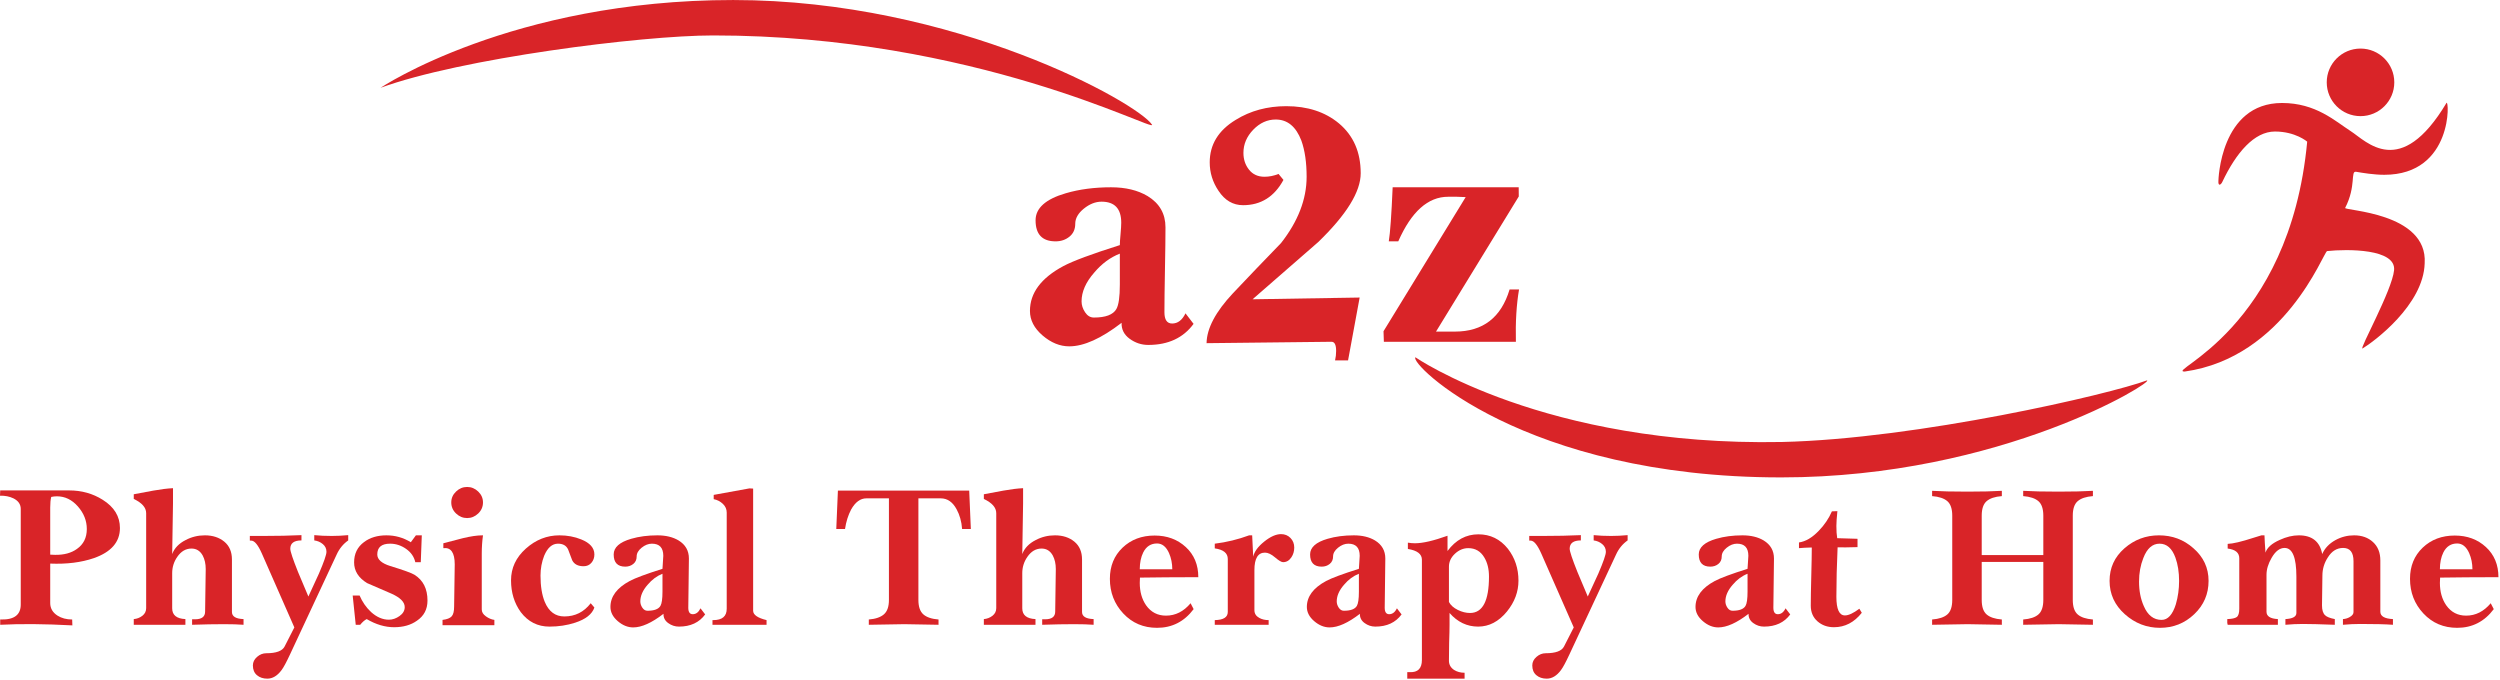 <?xml version="1.0" encoding="UTF-8" standalone="no"?>
<!DOCTYPE svg PUBLIC "-//W3C//DTD SVG 1.1//EN" "http://www.w3.org/Graphics/SVG/1.1/DTD/svg11.dtd">
<svg width="100%" height="100%" viewBox="0 0 1376 374" version="1.1" xmlns="http://www.w3.org/2000/svg" xmlns:xlink="http://www.w3.org/1999/xlink" xml:space="preserve" xmlns:serif="http://www.serif.com/" style="fill-rule:evenodd;clip-rule:evenodd;stroke-linejoin:round;stroke-miterlimit:2;">
    <g transform="matrix(1,0,0,1,-62.625,-132.417)">
        <g transform="matrix(4.167,0,0,4.167,0,0)">
            <path d="M26.495,101.655C26.495,100.563 26.103,99.571 25.319,98.675C24.536,97.781 23.611,97.333 22.543,97.333C22.293,97.333 22.044,97.36 21.795,97.414C21.706,97.772 21.662,98.238 21.662,98.81L21.662,105.039L22.303,105.065C23.478,105.083 24.439,104.824 25.186,104.287C26.058,103.679 26.495,102.802 26.495,101.655ZM30.871,101.521C30.871,103.365 29.725,104.689 27.434,105.495C25.77,106.068 23.845,106.31 21.662,106.22L21.662,111.429C21.662,112.127 21.984,112.682 22.628,113.094C23.165,113.434 23.81,113.604 24.562,113.604L24.588,114.382C20.937,114.186 17.759,114.159 15.057,114.302L15.057,113.604L15.191,113.604C16.927,113.64 17.786,112.969 17.769,111.59L17.769,98.998C17.769,98.389 17.446,97.924 16.802,97.602C16.282,97.351 15.692,97.235 15.03,97.252L15.057,96.554L24.159,96.554C25.805,96.554 27.282,96.966 28.589,97.79C30.11,98.739 30.871,99.983 30.871,101.521Z" style="fill:rgb(217,36,40);fill-rule:nonzero;"/>
            <path d="M47.196,114.302C46.498,114.248 45.638,114.222 44.618,114.222C43.383,114.222 41.978,114.248 40.402,114.302L40.402,113.577L40.784,113.577C41.675,113.577 42.121,113.237 42.121,112.557C42.121,111.93 42.134,110.995 42.161,109.751C42.188,108.507 42.202,107.571 42.202,106.945C42.202,106.247 42.067,105.647 41.799,105.146C41.459,104.538 40.966,104.233 40.322,104.233C39.57,104.233 38.943,104.601 38.442,105.334C37.995,105.979 37.772,106.694 37.772,107.481L37.772,112.127C37.772,113.022 38.353,113.496 39.517,113.55L39.517,114.302L32.697,114.302L32.697,113.551C33.127,113.516 33.506,113.368 33.838,113.109C34.169,112.85 34.335,112.515 34.335,112.104L34.335,99.557C34.335,98.825 33.788,98.199 32.697,97.68L32.697,97.063C33.556,96.903 34.415,96.742 35.274,96.581C36.276,96.402 37.145,96.295 37.879,96.259L37.879,98.273C37.879,99.061 37.861,100.179 37.825,101.629C37.789,103.168 37.772,104.278 37.772,104.958C38.073,104.171 38.669,103.553 39.558,103.105C40.34,102.694 41.185,102.488 42.092,102.488C43.123,102.488 43.976,102.766 44.651,103.32C45.327,103.875 45.665,104.663 45.665,105.683L45.665,112.61C45.665,113.201 46.175,113.515 47.196,113.55L47.196,114.302Z" style="fill:rgb(217,36,40);fill-rule:nonzero;"/>
            <path d="M61.023,103.159C60.361,103.623 59.851,104.248 59.493,105.033L53.317,118.258C52.852,119.257 52.485,119.936 52.216,120.293C51.662,121.042 51.035,121.417 50.337,121.417C49.782,121.417 49.326,121.265 48.968,120.961C48.609,120.656 48.431,120.227 48.431,119.672C48.431,119.242 48.614,118.866 48.981,118.544C49.348,118.222 49.755,118.061 50.203,118.061C51.509,118.061 52.314,117.766 52.619,117.175L53.908,114.65L49.612,104.878C49.111,103.75 48.646,103.186 48.216,103.186L48.028,103.186L48.028,102.568L49.8,102.568C51.644,102.568 53.326,102.533 54.848,102.461L54.848,103.159C53.863,103.159 53.371,103.526 53.371,104.26C53.371,104.601 53.711,105.62 54.391,107.321C54.856,108.395 55.313,109.479 55.761,110.569C56.226,109.567 56.691,108.556 57.157,107.535C57.819,105.996 58.15,105.039 58.15,104.663C58.15,104.251 57.989,103.911 57.667,103.643C57.345,103.374 56.969,103.213 56.539,103.159L56.539,102.461C57.237,102.533 58.007,102.568 58.848,102.568C59.528,102.568 60.253,102.533 61.023,102.461L61.023,103.159Z" style="fill:rgb(217,36,40);fill-rule:nonzero;"/>
            <path d="M71.494,111.106C71.494,112.252 71.028,113.139 70.098,113.765C69.292,114.338 68.29,114.624 67.09,114.624C65.891,114.624 64.683,114.266 63.466,113.55C63.179,113.693 62.893,113.944 62.606,114.302L62.016,114.302L61.613,110.436L62.526,110.436C62.884,111.277 63.385,112.002 64.03,112.61C64.781,113.291 65.569,113.631 66.393,113.631C66.876,113.631 67.346,113.47 67.802,113.147C68.258,112.825 68.487,112.432 68.487,111.966C68.487,111.304 67.905,110.713 66.742,110.193C65.668,109.729 64.594,109.264 63.52,108.798C62.374,108.1 61.801,107.187 61.801,106.059C61.801,104.914 62.24,104.019 63.117,103.374C63.904,102.783 64.889,102.488 66.07,102.488C67.233,102.488 68.308,102.792 69.292,103.4L69.963,102.488L70.742,102.488L70.608,106.032L69.883,106.032C69.722,105.316 69.314,104.729 68.661,104.273C68.008,103.817 67.305,103.589 66.554,103.589C65.426,103.589 64.862,104.063 64.862,105.012C64.862,105.674 65.435,106.185 66.581,106.542C68.335,107.079 69.399,107.464 69.775,107.696C70.921,108.413 71.494,109.55 71.494,111.106Z" style="fill:rgb(217,36,40);fill-rule:nonzero;"/>
            <path d="M78.824,98.139C78.824,98.711 78.613,99.2 78.193,99.602C77.772,100.004 77.284,100.206 76.73,100.206C76.175,100.206 75.687,100.004 75.267,99.602C74.846,99.2 74.635,98.711 74.635,98.139C74.635,97.584 74.846,97.105 75.267,96.703C75.687,96.299 76.175,96.098 76.73,96.098C77.284,96.098 77.772,96.299 78.193,96.703C78.613,97.105 78.824,97.584 78.824,98.139ZM80.328,114.355L73.481,114.355L73.481,113.657C74.072,113.586 74.474,113.429 74.689,113.187C74.904,112.946 75.011,112.521 75.011,111.912C75.011,111.304 75.025,110.378 75.052,109.133C75.079,107.89 75.092,106.954 75.092,106.327C75.092,104.771 74.59,104.055 73.588,104.18L73.588,103.535C74.447,103.32 75.307,103.097 76.166,102.864C77.204,102.613 78.063,102.488 78.744,102.488L78.824,102.488C78.717,103.258 78.663,104.055 78.663,104.878L78.663,112.288C78.663,112.628 78.845,112.929 79.209,113.187C79.572,113.447 79.945,113.604 80.328,113.657L80.328,114.355Z" style="fill:rgb(217,36,40);fill-rule:nonzero;"/>
            <path d="M93.538,112.024C93.233,112.909 92.383,113.577 90.987,114.028C89.93,114.372 88.803,114.543 87.604,114.543C86.046,114.543 84.785,113.906 83.818,112.633C82.959,111.449 82.529,110.05 82.529,108.436C82.529,106.803 83.182,105.403 84.489,104.237C85.795,103.071 87.272,102.488 88.919,102.488C89.957,102.488 90.915,102.667 91.793,103.024C92.956,103.49 93.538,104.152 93.538,105.012C93.538,105.441 93.407,105.809 93.148,106.112C92.889,106.417 92.544,106.569 92.114,106.569C91.38,106.569 90.879,106.31 90.611,105.79C90.432,105.325 90.252,104.851 90.074,104.367C89.841,103.849 89.394,103.589 88.731,103.589C87.961,103.589 87.353,104.12 86.906,105.182C86.584,106.01 86.422,106.883 86.422,107.801C86.422,109.205 86.61,110.366 86.986,111.283C87.523,112.562 88.382,113.201 89.564,113.201C90.996,113.201 92.159,112.619 93.054,111.456L93.538,112.024Z" style="fill:rgb(217,36,40);fill-rule:nonzero;"/>
            <path d="M102.533,109.925L102.533,107.562C101.798,107.849 101.145,108.332 100.573,109.013C99.928,109.746 99.606,110.48 99.606,111.214C99.606,111.501 99.695,111.778 99.874,112.046C100.053,112.314 100.277,112.449 100.546,112.449C101.44,112.449 102.013,112.234 102.264,111.805C102.443,111.501 102.533,110.874 102.533,109.925ZM108.171,112.933C107.383,114.007 106.229,114.543 104.708,114.543C104.188,114.543 103.714,114.387 103.284,114.073C102.855,113.761 102.649,113.354 102.667,112.852C101.109,114.052 99.775,114.65 98.666,114.65C97.95,114.65 97.27,114.374 96.625,113.82C95.981,113.268 95.659,112.643 95.659,111.945C95.659,110.571 96.508,109.428 98.21,108.517C98.943,108.124 100.385,107.589 102.533,106.91C102.533,106.731 102.55,106.45 102.586,106.066C102.622,105.683 102.64,105.393 102.64,105.196C102.64,104.124 102.139,103.589 101.136,103.589C100.671,103.589 100.219,103.767 99.78,104.121C99.341,104.476 99.122,104.862 99.122,105.279C99.122,105.696 98.975,106.024 98.679,106.264C98.384,106.503 98.03,106.623 97.619,106.623C96.598,106.623 96.088,106.086 96.088,105.012C96.088,104.081 96.857,103.392 98.397,102.944C99.435,102.641 100.59,102.488 101.861,102.488C102.971,102.488 103.902,102.712 104.654,103.159C105.566,103.714 106.023,104.511 106.023,105.549C106.023,106.265 106.01,107.344 105.983,108.784C105.956,110.226 105.942,111.312 105.942,112.046C105.942,112.619 106.139,112.905 106.533,112.905C106.963,112.905 107.303,112.646 107.553,112.127L108.171,112.933Z" style="fill:rgb(217,36,40);fill-rule:nonzero;"/>
            <path d="M116.279,114.302L109.137,114.302L109.137,113.685L109.245,113.685C110.426,113.685 111.017,113.184 111.017,112.181L111.017,99.481C111.017,99.034 110.846,98.649 110.506,98.327C110.166,98.004 109.764,97.799 109.298,97.709L109.298,97.145L114.024,96.286L114.507,96.313L114.507,112.447C114.507,112.985 115.098,113.397 116.279,113.685L116.279,114.302Z" style="fill:rgb(217,36,40);fill-rule:nonzero;"/>
            <path d="M143.263,101.655L142.109,101.655C142.037,100.671 141.795,99.803 141.384,99.051C140.864,98.085 140.167,97.602 139.29,97.602L136.336,97.602L136.336,111.026C136.336,111.903 136.551,112.534 136.98,112.919C137.41,113.304 138.081,113.532 138.994,113.604L138.994,114.302C136.058,114.248 134.555,114.222 134.483,114.222C134.412,114.222 132.846,114.248 129.785,114.302L129.785,113.604C130.679,113.532 131.346,113.304 131.785,112.919C132.224,112.534 132.443,111.903 132.443,111.026L132.443,97.602L129.462,97.602C128.675,97.602 128.003,98.094 127.449,99.079C127.055,99.831 126.786,100.688 126.643,101.655L125.489,101.655L125.704,96.581L143.048,96.581L143.263,101.655Z" style="fill:rgb(217,36,40);fill-rule:nonzero;"/>
            <path d="M159.48,114.302C158.782,114.248 157.923,114.222 156.903,114.222C155.667,114.222 154.262,114.248 152.687,114.302L152.687,113.577L153.069,113.577C153.96,113.577 154.406,113.237 154.406,112.557C154.406,111.93 154.419,110.995 154.446,109.751C154.473,108.507 154.486,107.571 154.486,106.945C154.486,106.247 154.352,105.647 154.083,105.146C153.743,104.538 153.251,104.233 152.607,104.233C151.855,104.233 151.228,104.601 150.727,105.334C150.28,105.979 150.056,106.694 150.056,107.481L150.056,112.127C150.056,113.022 150.637,113.496 151.801,113.55L151.801,114.302L144.981,114.302L144.981,113.551C145.411,113.516 145.791,113.368 146.123,113.109C146.454,112.85 146.619,112.515 146.619,112.104L146.619,99.557C146.619,98.825 146.073,98.199 144.981,97.68L144.981,97.063C145.841,96.903 146.7,96.742 147.559,96.581C148.561,96.402 149.429,96.295 150.164,96.259L150.164,98.273C150.164,99.061 150.146,100.179 150.11,101.629C150.074,103.168 150.056,104.278 150.056,104.958C150.358,104.171 150.954,103.553 151.843,103.105C152.625,102.694 153.469,102.488 154.376,102.488C155.407,102.488 156.261,102.766 156.936,103.32C157.612,103.875 157.95,104.663 157.95,105.683L157.95,112.61C157.95,113.201 158.46,113.515 159.48,113.55L159.48,114.302Z" style="fill:rgb(217,36,40);fill-rule:nonzero;"/>
            <path d="M169.871,106.972C169.871,106.202 169.726,105.486 169.436,104.824C169.055,103.982 168.529,103.562 167.859,103.562C167.043,103.562 166.436,103.953 166.038,104.734C165.729,105.355 165.575,106.102 165.575,106.972L169.871,106.972ZM173.308,108.019L172.126,108.019C170.265,108.019 168.09,108.037 165.602,108.072C165.584,108.341 165.575,108.574 165.575,108.771C165.575,109.935 165.853,110.919 166.408,111.725C167.052,112.637 167.929,113.094 169.039,113.094C170.292,113.094 171.375,112.548 172.288,111.456L172.69,112.234C171.455,113.882 169.844,114.704 167.857,114.704C166.067,114.704 164.582,114.073 163.4,112.812C162.219,111.55 161.628,110.023 161.628,108.233C161.628,106.552 162.188,105.178 163.306,104.112C164.425,103.048 165.834,102.515 167.535,102.515C169.182,102.515 170.556,103.022 171.657,104.038C172.757,105.054 173.308,106.38 173.308,108.019Z" style="fill:rgb(217,36,40);fill-rule:nonzero;"/>
            <path d="M185.98,104.099C185.98,104.582 185.855,105.012 185.604,105.388C185.318,105.817 184.951,106.032 184.504,106.032C184.289,106.032 183.936,105.822 183.443,105.401C182.951,104.98 182.508,104.771 182.114,104.771C181.184,104.771 180.718,105.54 180.718,107.079L180.718,112.368C180.718,112.816 180.93,113.156 181.354,113.389C181.706,113.586 182.121,113.685 182.598,113.685L182.598,114.302L175.482,114.302L175.482,113.685C176.627,113.667 177.201,113.308 177.201,112.607L177.201,105.61C177.201,104.839 176.627,104.372 175.482,104.211L175.482,103.591C177.057,103.395 178.57,103.026 180.02,102.488L180.423,102.488L180.557,105.307C180.7,104.646 181.184,103.982 182.007,103.32C182.83,102.658 183.573,102.327 184.235,102.327C184.736,102.327 185.152,102.497 185.483,102.837C185.814,103.177 185.98,103.598 185.98,104.099Z" style="fill:rgb(217,36,40);fill-rule:nonzero;"/>
            <path d="M194.519,109.925L194.519,107.562C193.784,107.849 193.131,108.332 192.559,109.013C191.914,109.746 191.592,110.48 191.592,111.214C191.592,111.501 191.681,111.778 191.86,112.046C192.039,112.314 192.263,112.449 192.531,112.449C193.427,112.449 193.999,112.234 194.25,111.805C194.429,111.501 194.519,110.874 194.519,109.925ZM200.157,112.933C199.369,114.007 198.215,114.543 196.693,114.543C196.174,114.543 195.7,114.387 195.271,114.073C194.841,113.761 194.635,113.354 194.652,112.852C193.096,114.052 191.762,114.65 190.652,114.65C189.936,114.65 189.256,114.374 188.611,113.82C187.967,113.268 187.645,112.643 187.645,111.945C187.645,110.571 188.495,109.428 190.195,108.517C190.93,108.124 192.37,107.589 194.519,106.91C194.519,106.731 194.536,106.45 194.572,106.066C194.607,105.683 194.626,105.393 194.626,105.196C194.626,104.124 194.124,103.589 193.122,103.589C192.656,103.589 192.205,103.767 191.767,104.121C191.327,104.476 191.108,104.862 191.108,105.279C191.108,105.696 190.961,106.024 190.665,106.264C190.37,106.503 190.017,106.623 189.604,106.623C188.585,106.623 188.074,106.086 188.074,105.012C188.074,104.081 188.844,103.392 190.384,102.944C191.422,102.641 192.576,102.488 193.847,102.488C194.957,102.488 195.888,102.712 196.64,103.159C197.553,103.714 198.009,104.511 198.009,105.549C198.009,106.265 197.995,107.344 197.969,108.784C197.941,110.226 197.929,111.312 197.929,112.046C197.929,112.619 198.125,112.905 198.519,112.905C198.948,112.905 199.288,112.646 199.539,112.127L200.157,112.933Z" style="fill:rgb(217,36,40);fill-rule:nonzero;"/>
            <path d="M211.702,107.938C211.702,106.937 211.496,106.095 211.085,105.414C210.602,104.592 209.895,104.18 208.964,104.18C208.319,104.18 207.732,104.426 207.205,104.918C206.677,105.41 206.413,105.979 206.413,106.623L206.413,111.295C206.646,111.725 207.038,112.073 207.587,112.342C208.136,112.61 208.671,112.744 209.192,112.744C210.866,112.744 211.702,111.143 211.702,107.938ZM215.596,108.476C215.596,109.943 215.087,111.304 214.069,112.557C212.98,113.882 211.714,114.543 210.268,114.543C208.805,114.543 207.547,113.944 206.493,112.744L206.493,114.275C206.493,114.829 206.476,115.626 206.439,116.664C206.422,117.756 206.413,118.553 206.413,119.054C206.413,119.555 206.637,119.958 207.084,120.263C207.478,120.513 207.943,120.639 208.48,120.639L208.48,121.417L200.908,121.417L200.908,120.558L201.23,120.558C202.305,120.611 202.842,120.074 202.842,118.946L202.842,105.71C202.842,104.958 202.225,104.484 200.989,104.287L200.989,103.454C201.293,103.508 201.606,103.535 201.929,103.535C202.949,103.535 204.381,103.204 206.225,102.542L206.225,104.556C207.316,103.088 208.677,102.354 210.306,102.354C211.881,102.354 213.179,102.989 214.199,104.26C215.13,105.459 215.596,106.864 215.596,108.476Z" style="fill:rgb(217,36,40);fill-rule:nonzero;"/>
            <path d="M230.014,103.159C229.351,103.623 228.841,104.248 228.483,105.033L222.308,118.258C221.842,119.257 221.476,119.936 221.207,120.293C220.651,121.042 220.025,121.417 219.327,121.417C218.772,121.417 218.315,121.265 217.958,120.961C217.6,120.656 217.421,120.227 217.421,119.672C217.421,119.242 217.604,118.866 217.972,118.544C218.338,118.222 218.745,118.061 219.193,118.061C220.499,118.061 221.305,117.766 221.609,117.175L222.898,114.65L218.603,104.878C218.101,103.75 217.636,103.186 217.206,103.186L217.019,103.186L217.019,102.568L218.79,102.568C220.634,102.568 222.316,102.533 223.838,102.461L223.838,103.159C222.854,103.159 222.361,103.526 222.361,104.26C222.361,104.601 222.701,105.62 223.382,107.321C223.847,108.395 224.304,109.479 224.751,110.569C225.216,109.567 225.682,108.556 226.147,107.535C226.809,105.996 227.141,105.039 227.141,104.663C227.141,104.251 226.979,103.911 226.657,103.643C226.335,103.374 225.959,103.213 225.529,103.159L225.529,102.461C226.228,102.533 226.997,102.568 227.839,102.568C228.519,102.568 229.243,102.533 230.014,102.461L230.014,103.159Z" style="fill:rgb(217,36,40);fill-rule:nonzero;"/>
            <path d="M245.854,109.925L245.854,107.562C245.12,107.849 244.467,108.332 243.895,109.013C243.25,109.746 242.928,110.48 242.928,111.214C242.928,111.501 243.017,111.778 243.196,112.046C243.375,112.314 243.599,112.449 243.867,112.449C244.763,112.449 245.335,112.234 245.586,111.805C245.765,111.501 245.854,110.874 245.854,109.925ZM251.493,112.933C250.705,114.007 249.551,114.543 248.029,114.543C247.51,114.543 247.036,114.387 246.606,114.073C246.177,113.761 245.971,113.354 245.988,112.852C244.432,114.052 243.098,114.65 241.988,114.65C241.271,114.65 240.592,114.374 239.947,113.82C239.303,113.268 238.98,112.643 238.98,111.945C238.98,110.571 239.831,109.428 241.531,108.517C242.266,108.124 243.706,107.589 245.854,106.91C245.854,106.731 245.872,106.45 245.908,106.066C245.943,105.683 245.962,105.393 245.962,105.196C245.962,104.124 245.46,103.589 244.458,103.589C243.992,103.589 243.541,103.767 243.103,104.121C242.663,104.476 242.444,104.862 242.444,105.279C242.444,105.696 242.297,106.024 242.001,106.264C241.706,106.503 241.353,106.623 240.94,106.623C239.921,106.623 239.41,106.086 239.41,105.012C239.41,104.081 240.18,103.392 241.72,102.944C242.758,102.641 243.912,102.488 245.183,102.488C246.293,102.488 247.224,102.712 247.976,103.159C248.889,103.714 249.345,104.511 249.345,105.549C249.345,106.265 249.331,107.344 249.305,108.784C249.277,110.226 249.265,111.312 249.265,112.046C249.265,112.619 249.461,112.905 249.854,112.905C250.284,112.905 250.624,112.646 250.875,112.127L251.493,112.933Z" style="fill:rgb(217,36,40);fill-rule:nonzero;"/>
            <path d="M260.944,112.718C259.941,113.989 258.716,114.624 257.265,114.624C256.406,114.624 255.682,114.364 255.091,113.846C254.5,113.326 254.205,112.637 254.205,111.778C254.205,110.919 254.227,109.626 254.271,107.898C254.316,106.171 254.339,104.904 254.339,104.099L254.151,104.099C253.954,104.099 253.703,104.108 253.399,104.126C253.023,104.162 252.772,104.18 252.647,104.18L252.647,103.428C253.524,103.303 254.393,102.792 255.252,101.897C256.004,101.128 256.584,100.269 256.997,99.32L257.721,99.293C257.631,100.17 257.588,100.823 257.588,101.253C257.588,101.897 257.624,102.435 257.696,102.864L260.38,102.944L260.38,104.045C259.198,104.081 258.321,104.09 257.749,104.072C257.642,106.41 257.588,108.587 257.588,110.604C257.588,112.246 257.963,113.066 258.716,113.066C259.198,113.066 259.834,112.771 260.622,112.181L260.944,112.718Z" style="fill:rgb(217,36,40);fill-rule:nonzero;"/>
            <path d="M291.472,114.302C288.5,114.248 286.997,114.222 286.961,114.222C286.925,114.222 285.359,114.248 282.263,114.302L282.263,113.604C283.176,113.532 283.847,113.309 284.276,112.933C284.706,112.557 284.921,111.921 284.921,111.026L284.921,106.005L276.785,106.005L276.785,111.026C276.785,111.921 277,112.557 277.43,112.933C277.859,113.309 278.53,113.532 279.443,113.604L279.443,114.302C276.472,114.248 274.968,114.222 274.933,114.222C274.896,114.222 273.33,114.248 270.233,114.302L270.233,113.604C271.146,113.532 271.818,113.309 272.247,112.933C272.677,112.557 272.892,111.921 272.892,111.026L272.892,99.884C272.892,98.989 272.677,98.354 272.247,97.978C271.818,97.602 271.146,97.378 270.233,97.306L270.233,96.608C271.415,96.68 272.963,96.715 274.879,96.715C276.758,96.715 278.279,96.68 279.443,96.608L279.443,97.306C278.53,97.378 277.859,97.602 277.43,97.978C277,98.354 276.785,98.989 276.785,99.884L276.785,105.093L284.921,105.093L284.921,99.884C284.921,98.989 284.706,98.354 284.276,97.978C283.847,97.602 283.176,97.378 282.263,97.306L282.263,96.608C283.444,96.68 284.992,96.715 286.907,96.715C288.787,96.715 290.309,96.68 291.472,96.608L291.472,97.306C290.559,97.378 289.888,97.602 289.458,97.978C289.028,98.354 288.813,98.989 288.813,99.884L288.813,111.026C288.813,111.921 289.028,112.557 289.458,112.933C289.888,113.309 290.559,113.532 291.472,113.604L291.472,114.302Z" style="fill:rgb(217,36,40);fill-rule:nonzero;"/>
            <path d="M302.855,108.516C302.855,107.355 302.694,106.329 302.372,105.437C301.925,104.204 301.227,103.589 300.277,103.589C299.329,103.589 298.613,104.223 298.13,105.49C297.754,106.437 297.565,107.472 297.565,108.597C297.565,109.811 297.771,110.882 298.184,111.81C298.702,113.041 299.49,113.657 300.546,113.657C301.369,113.657 301.996,112.97 302.426,111.596C302.712,110.613 302.855,109.587 302.855,108.516ZM306.748,108.502C306.748,110.238 306.117,111.707 304.855,112.905C303.594,114.105 302.086,114.704 300.331,114.704C298.577,114.704 297.029,114.105 295.687,112.905C294.344,111.707 293.673,110.238 293.673,108.502C293.673,106.784 294.326,105.352 295.633,104.206C296.939,103.061 298.461,102.488 300.197,102.488C301.951,102.488 303.464,103.052 304.734,104.18C306.077,105.343 306.748,106.784 306.748,108.502Z" style="fill:rgb(217,36,40);fill-rule:nonzero;"/>
            <path d="M331.102,114.302C330.135,114.23 328.694,114.194 326.779,114.194C326.063,114.194 325.302,114.23 324.497,114.302L324.497,113.55C324.801,113.532 325.087,113.451 325.355,113.307C325.714,113.109 325.893,112.884 325.893,112.632L325.893,105.908C325.893,104.738 325.437,104.152 324.523,104.152C323.7,104.152 323.028,104.566 322.51,105.395C322.026,106.133 321.785,106.934 321.785,107.798C321.785,108.23 321.775,108.888 321.758,109.77C321.74,110.652 321.731,111.309 321.731,111.74C321.731,112.354 321.865,112.785 322.134,113.037C322.349,113.253 322.778,113.424 323.423,113.55L323.423,114.302C321.525,114.23 320.111,114.194 319.181,114.194C318.464,114.194 317.704,114.23 316.898,114.302L316.898,113.55C317.865,113.496 318.348,113.228 318.348,112.744L318.348,107.938C318.348,105.414 317.829,104.152 316.791,104.152C316.146,104.152 315.573,104.592 315.072,105.468C314.625,106.238 314.401,106.981 314.401,107.696L314.401,112.583C314.401,113.174 314.902,113.496 315.904,113.55L315.904,114.302L309.272,114.302C309.219,114.141 309.201,113.962 309.219,113.765L309.219,113.55C309.827,113.532 310.244,113.442 310.468,113.281C310.691,113.12 310.804,112.754 310.804,112.181L310.804,105.521C310.804,104.788 310.293,104.358 309.272,104.233L309.272,103.615C309.953,103.598 311.09,103.329 312.683,102.811C313.022,102.703 313.372,102.596 313.729,102.488L314.133,102.488C314.15,103.061 314.195,103.821 314.267,104.771C314.481,104.11 315.108,103.551 316.146,103.093C317.023,102.689 317.865,102.488 318.67,102.488C320.424,102.488 321.453,103.312 321.758,104.958C322.098,104.189 322.68,103.576 323.503,103.119C324.272,102.698 325.096,102.488 325.974,102.488C326.994,102.488 327.826,102.785 328.471,103.379C329.115,103.973 329.437,104.781 329.437,105.807L329.437,112.579C329.437,113.173 329.991,113.496 331.102,113.55L331.102,114.302Z" style="fill:rgb(217,36,40);fill-rule:nonzero;"/>
            <path d="M341.601,106.972C341.601,106.202 341.455,105.486 341.165,104.824C340.784,103.982 340.259,103.562 339.588,103.562C338.772,103.562 338.165,103.953 337.767,104.734C337.458,105.355 337.304,106.102 337.304,106.972L341.601,106.972ZM345.037,108.019L343.855,108.019C341.993,108.019 339.818,108.037 337.331,108.072C337.313,108.341 337.304,108.574 337.304,108.771C337.304,109.935 337.581,110.919 338.137,111.725C338.781,112.637 339.657,113.094 340.768,113.094C342.021,113.094 343.104,112.548 344.017,111.456L344.419,112.234C343.185,113.882 341.573,114.704 339.586,114.704C337.796,114.704 336.311,114.073 335.129,112.812C333.948,111.55 333.357,110.023 333.357,108.233C333.357,106.552 333.916,105.178 335.035,104.112C336.153,103.048 337.563,102.515 339.265,102.515C340.911,102.515 342.285,103.022 343.386,104.038C344.486,105.054 345.037,106.38 345.037,108.019Z" style="fill:rgb(217,36,40);fill-rule:nonzero;"/>
            <path d="M162.943,69.361L162.943,65.28C161.675,65.775 160.547,66.61 159.558,67.785C158.444,69.053 157.888,70.32 157.888,71.587C157.888,72.082 158.042,72.561 158.352,73.025C158.66,73.489 159.047,73.721 159.511,73.721C161.057,73.721 162.046,73.35 162.479,72.608C162.788,72.082 162.943,71 162.943,69.361ZM172.682,74.556C171.321,76.411 169.327,77.338 166.7,77.338C165.802,77.338 164.983,77.067 164.242,76.527C163.5,75.986 163.144,75.283 163.175,74.416C160.485,76.488 158.182,77.524 156.265,77.524C155.028,77.524 153.853,77.045 152.74,76.09C151.627,75.134 151.07,74.054 151.07,72.852C151.07,70.477 152.539,68.503 155.477,66.929C156.744,66.25 159.233,65.326 162.943,64.153C162.943,63.845 162.974,63.359 163.036,62.696C163.097,62.033 163.128,61.532 163.128,61.193C163.128,59.342 162.263,58.416 160.531,58.416C159.727,58.416 158.947,58.723 158.189,59.336C157.432,59.949 157.053,60.616 157.053,61.336C157.053,62.057 156.798,62.623 156.288,63.037C155.778,63.451 155.167,63.657 154.456,63.657C152.694,63.657 151.813,62.729 151.813,60.874C151.813,59.267 153.142,58.077 155.801,57.304C157.594,56.778 159.588,56.515 161.784,56.515C163.7,56.515 165.308,56.902 166.607,57.674C168.184,58.633 168.972,60.009 168.972,61.802C168.972,63.039 168.949,64.902 168.902,67.391C168.856,69.879 168.833,71.758 168.833,73.025C168.833,74.015 169.173,74.509 169.853,74.509C170.595,74.509 171.182,74.061 171.615,73.165L172.682,74.556Z" style="fill:rgb(217,36,40);fill-rule:nonzero;"/>
            <path d="M194.758,54.66C194.758,57.103 192.887,60.132 189.146,63.75C186.24,66.285 183.35,68.805 180.473,71.309L194.619,71.078L193.088,79.379L191.371,79.379C191.465,78.977 191.512,78.559 191.512,78.126C191.512,77.322 191.311,76.921 190.908,76.921L174.398,77.106C174.428,75.159 175.588,72.964 177.876,70.521C179.979,68.295 182.096,66.084 184.23,63.889C186.486,61.014 187.615,58.092 187.615,55.124C187.615,53.238 187.383,51.645 186.92,50.347C186.209,48.492 185.08,47.564 183.535,47.564C182.422,47.564 181.432,48.013 180.566,48.909C179.7,49.807 179.268,50.827 179.268,51.97C179.268,52.836 179.515,53.578 180.01,54.196C180.504,54.815 181.184,55.124 182.051,55.124C182.668,55.124 183.287,55 183.904,54.753L184.555,55.541C183.35,57.767 181.57,58.88 179.221,58.88C177.892,58.88 176.81,58.247 175.975,56.979C175.202,55.835 174.815,54.583 174.815,53.222C174.815,50.873 175.959,49.002 178.247,47.611C180.195,46.405 182.422,45.802 184.926,45.802C187.738,45.802 190.057,46.56 191.883,48.075C193.799,49.683 194.758,51.877 194.758,54.66Z" style="fill:rgb(217,36,40);fill-rule:nonzero;"/>
            <path d="M215.673,70.011C215.332,71.99 215.193,74.293 215.255,76.921L197.817,76.921L197.771,75.53L208.623,57.813C208.376,57.813 207.989,57.798 207.464,57.767L206.305,57.767C203.646,57.767 201.45,59.731 199.719,63.657L198.467,63.657C198.652,62.537 198.822,60.156 198.978,56.515L215.626,56.515L215.637,57.727L204.705,75.576L207.204,75.576C210.906,75.576 213.313,73.721 214.424,70.011L215.673,70.011Z" style="fill:rgb(217,36,40);fill-rule:nonzero;"/>
            <path d="M65.294,43.374C65.294,43.374 82.583,31.78 111.874,31.78C141.165,31.78 165.37,45.408 167.201,48.256C167.607,49.273 143.809,36.458 109.229,36.458C99.669,36.458 75.872,39.509 65.294,43.374Z" style="fill:rgb(217,36,40);fill-rule:nonzero;"/>
            <path d="M201.984,78.97C201.984,78.97 219.069,90.768 250.394,90.158C268.294,89.75 293.719,83.852 298.602,82.022C299.821,82.022 279.481,94.836 250.292,94.836C216.25,94.836 201.125,79.791 201.984,78.97Z" style="fill:rgb(217,36,40);fill-rule:nonzero;"/>
            <path d="M308.049,55.645C308.049,55.645 308.273,45.381 316.454,45.381C320.916,45.381 323.445,47.762 325.526,49.101C327.61,50.44 332.072,55.571 338.169,45.381C338.541,44.712 339.102,54.865 329.953,54.865C328.613,54.865 327.077,54.616 326.234,54.467C325.456,54.33 326.282,56.338 324.791,59.237C324.568,59.61 335.714,59.81 335.293,66.551C335.146,72.054 328.577,76.915 327.088,77.807C326.569,78.03 330.997,70.134 331.252,67.469C331.526,64.619 325.08,64.657 322.402,64.941C321.883,65.164 316.825,78.995 303.587,80.856C300.986,80.858 317.446,75.376 319.775,50.488C319.775,50.488 318.239,49.15 315.514,49.15C312.786,49.15 310.406,51.926 308.57,55.793C308.422,56.141 307.988,56.495 308.049,55.645Z" style="fill:rgb(217,36,40);fill-rule:nonzero;"/>
            <path d="M331.28,42.655C331.28,45.119 329.284,47.118 326.818,47.118C324.354,47.118 322.357,45.119 322.357,42.655C322.357,40.191 324.354,38.193 326.818,38.193C329.284,38.193 331.28,40.191 331.28,42.655Z" style="fill:rgb(217,36,40);fill-rule:nonzero;"/>
        </g>
    </g>
</svg>
